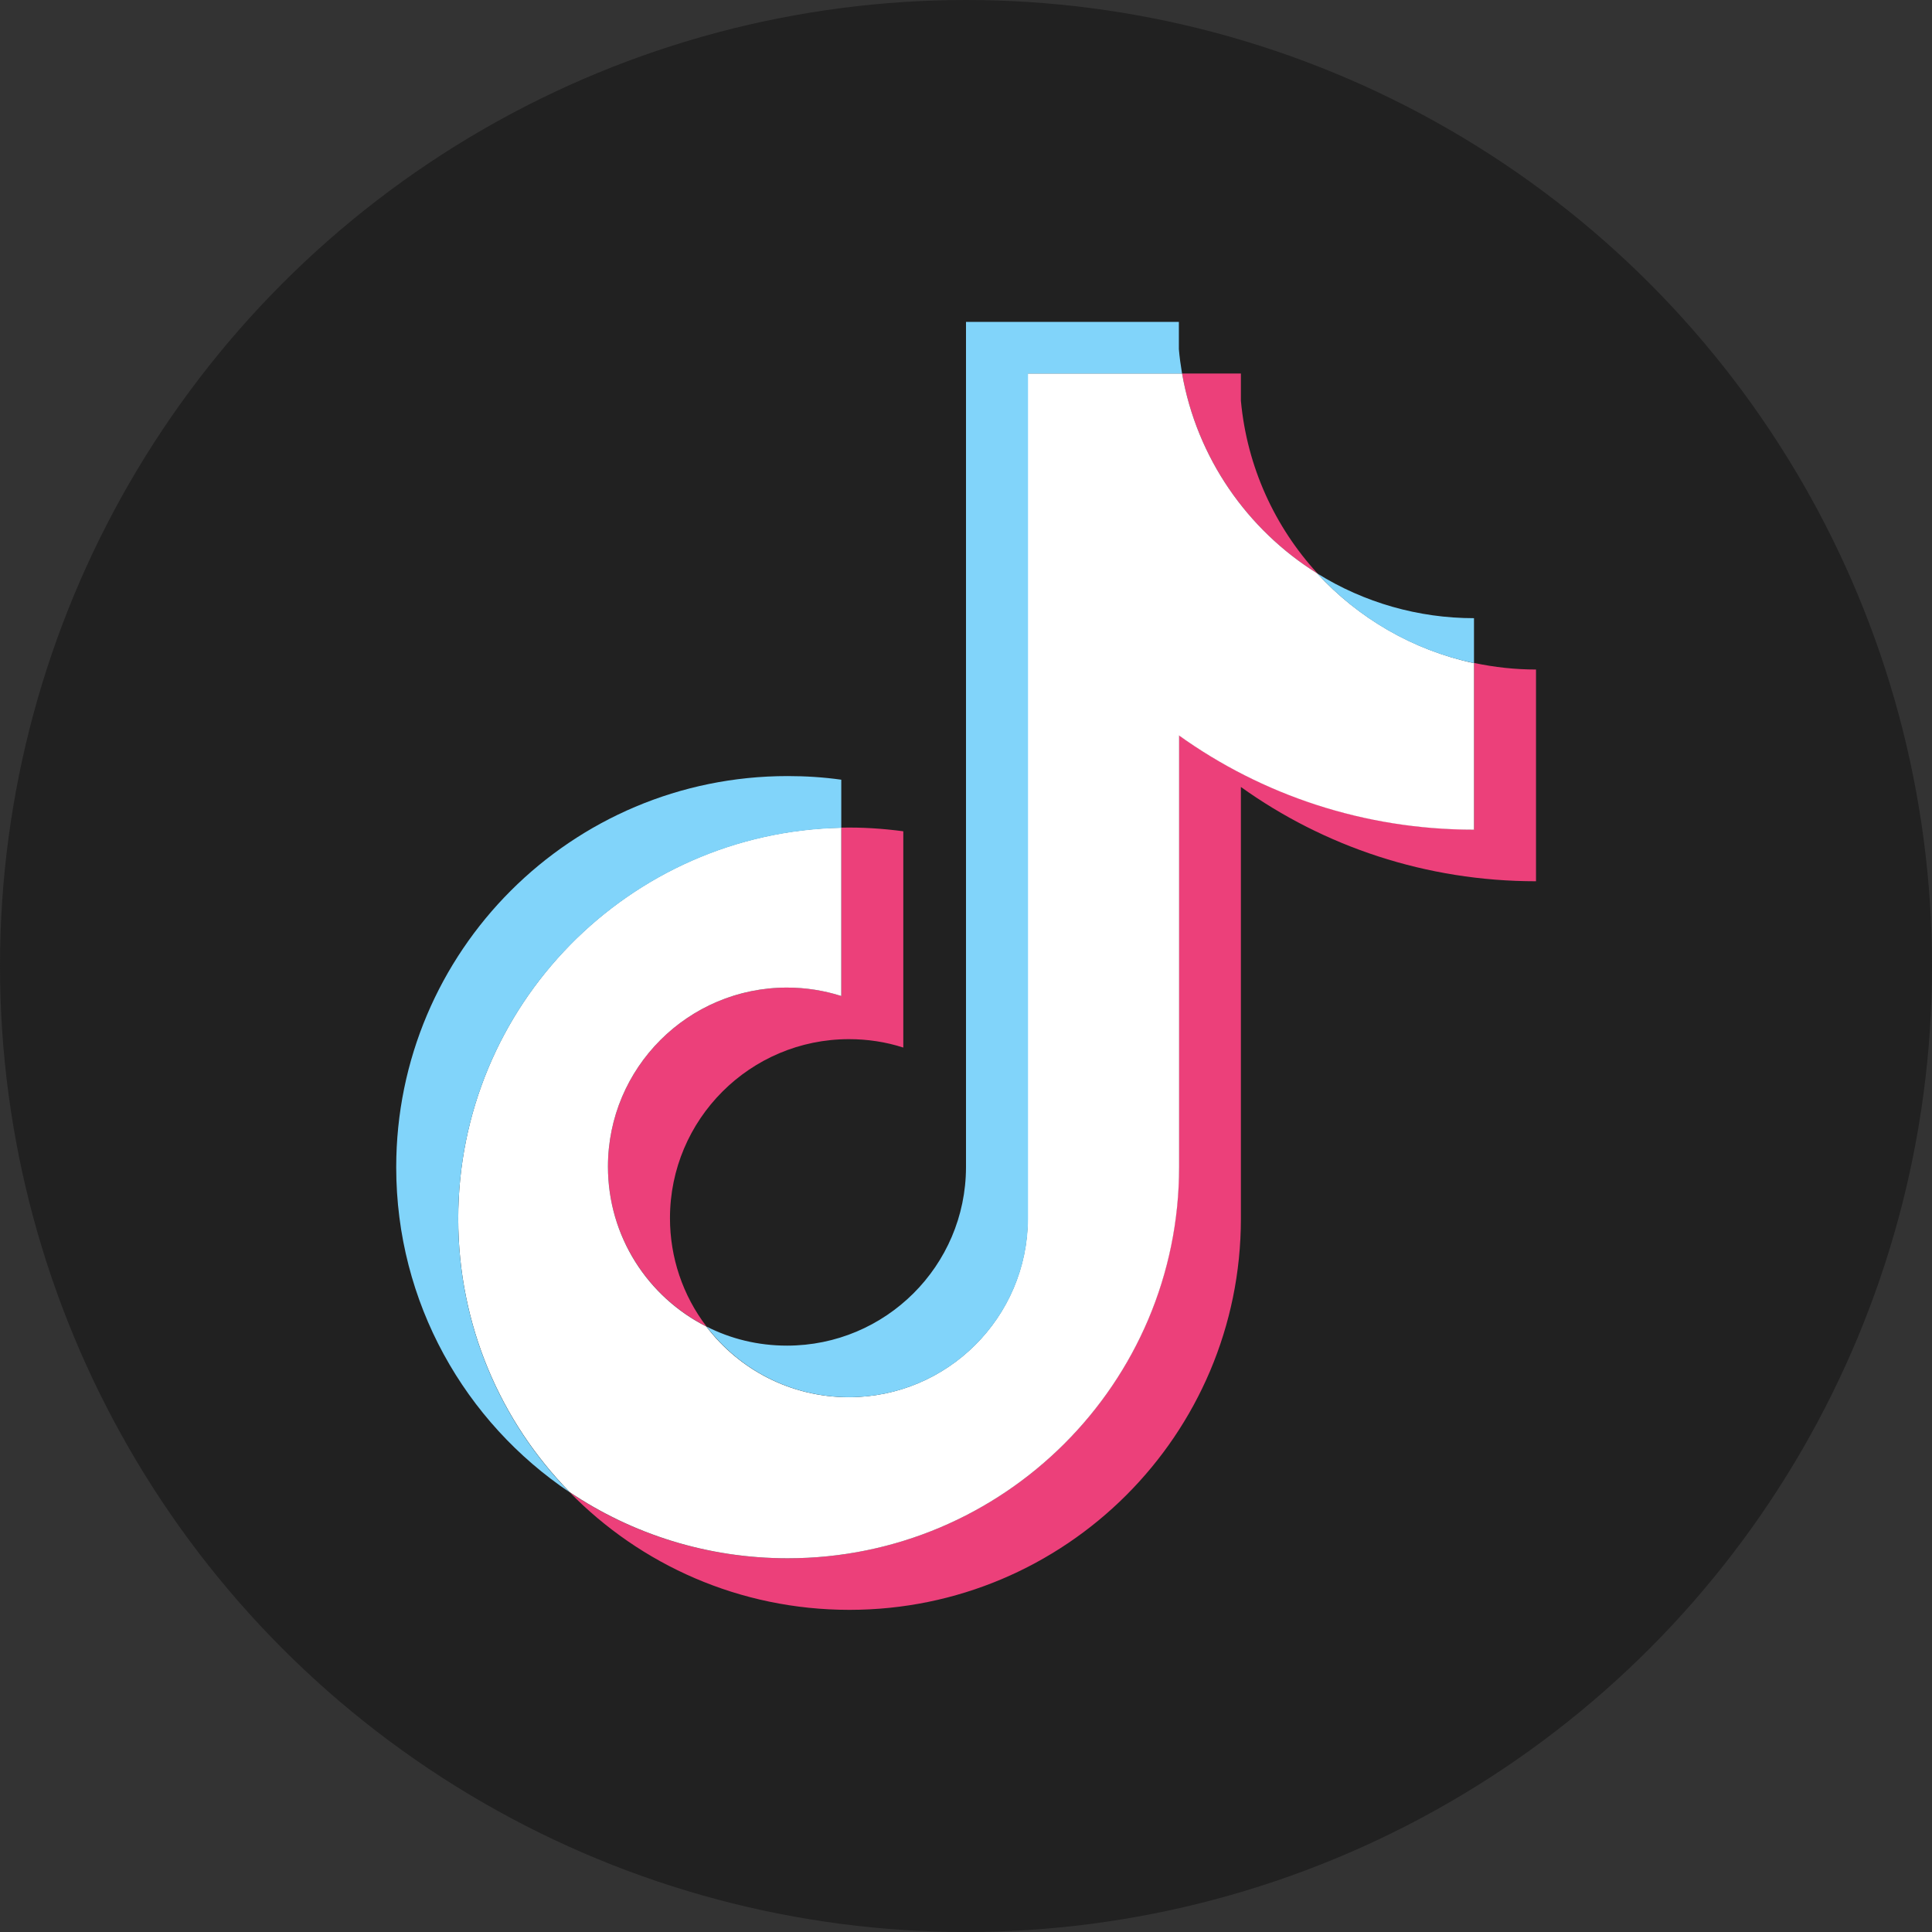 <?xml version="1.0" encoding="UTF-8"?><svg id="_レイヤー_2" xmlns="http://www.w3.org/2000/svg" viewBox="0 0 85.04 85.04"><rect x="0" y="0" width="85.04" height="85.04" fill="#333333" stroke="none"/><defs><style>.cls-1{fill:#212121;}.cls-2{fill:#81d4fa;}.cls-2,.cls-3,.cls-4{fill-rule:evenodd;}.cls-3{fill:#fff;}.cls-4{fill:#ec407a;}</style></defs><g id="_レイヤー_1-2"><g><circle class="cls-1" cx="42.52" cy="42.52" r="42.52"/><g><path class="cls-4" d="m54.62,34.64c3.66,2.62,8.15,4.15,12.99,4.15v-9.32c-.92,0-1.83-.1-2.73-.29v7.33c-4.84,0-9.33-1.54-12.99-4.15v19.01c0,9.51-7.71,17.22-17.23,17.22-3.55,0-6.85-1.07-9.59-2.91,3.13,3.2,7.49,5.18,12.32,5.18,9.51,0,17.23-7.71,17.23-17.22v-19.01h0Zm3.37-9.4c-1.87-2.04-3.1-4.68-3.37-7.6v-1.2h-2.59c.65,3.71,2.87,6.88,5.95,8.8h0Zm-26.89,33.15c-1.05-1.37-1.61-3.05-1.61-4.77,0-4.35,3.53-7.88,7.88-7.88.81,0,1.62.12,2.39.37v-9.52c-.9-.12-1.81-.18-2.73-.16v7.41c-.77-.25-1.58-.37-2.39-.37-4.35,0-7.88,3.53-7.88,7.88,0,3.08,1.77,5.74,4.34,7.04Z"/><path class="cls-3" d="m51.89,32.37c3.66,2.62,8.15,4.15,12.99,4.15v-7.33c-2.7-.58-5.1-1.99-6.9-3.95-3.08-1.92-5.3-5.09-5.95-8.8h-6.79v37.21c-.02,4.34-3.54,7.85-7.88,7.85-2.56,0-4.83-1.22-6.27-3.11-2.57-1.3-4.33-3.96-4.33-7.04,0-4.35,3.53-7.88,7.88-7.88.83,0,1.64.13,2.39.37v-7.41c-9.35.19-16.86,7.83-16.86,17.21,0,4.69,1.87,8.94,4.91,12.04,2.74,1.84,6.04,2.91,9.59,2.91,9.51,0,17.23-7.71,17.23-17.22v-19.01h0Z"/><path class="cls-2" d="m64.88,29.19v-1.98c-2.44,0-4.83-.68-6.9-1.97,1.83,2,4.24,3.39,6.9,3.95Zm-12.85-12.75c-.06-.36-.11-.71-.14-1.07v-1.2h-9.37v37.21c-.01,4.34-3.54,7.85-7.88,7.85-1.28,0-2.48-.3-3.54-.84,1.44,1.89,3.71,3.11,6.27,3.11,4.34,0,7.86-3.51,7.88-7.85V16.44h6.79Zm-15,19.99v-2.11c-.78-.11-1.57-.16-2.36-.16-9.52,0-17.23,7.71-17.23,17.22,0,5.96,3.03,11.22,7.64,14.31-3.04-3.1-4.91-7.35-4.91-12.04,0-9.39,7.52-17.02,16.87-17.21Z"/></g></g></g></svg>